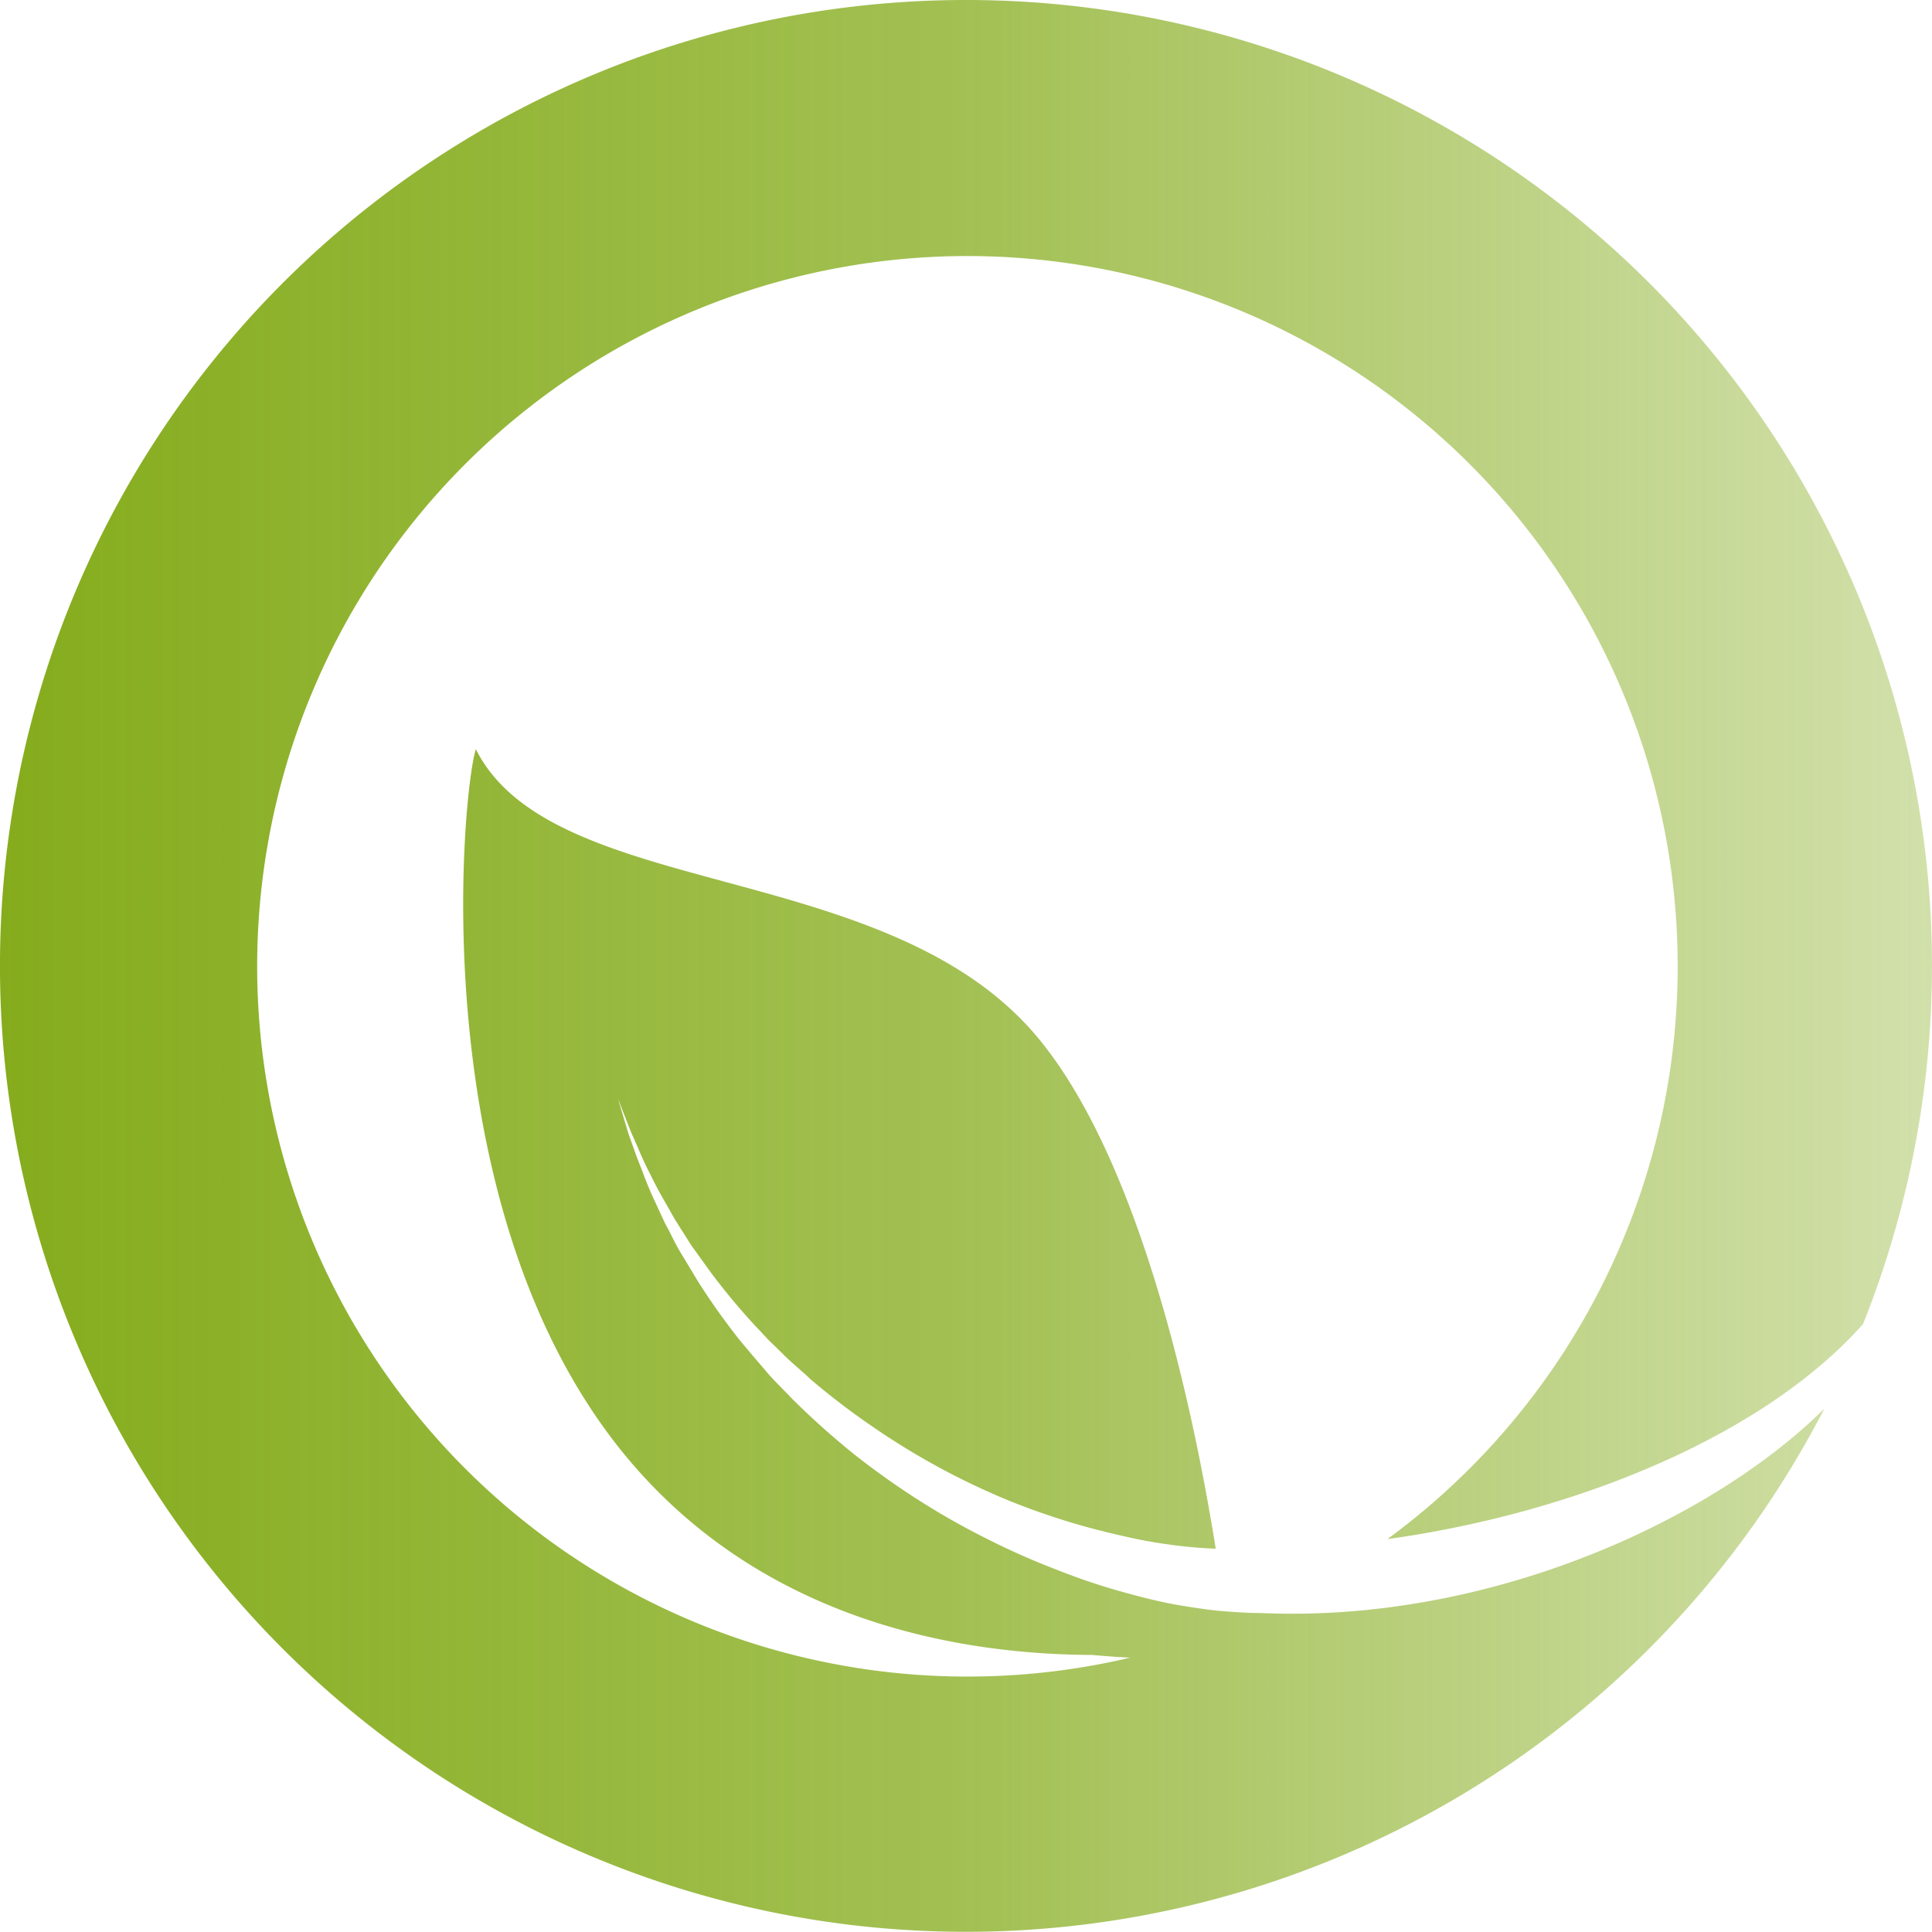 <svg id="a" xmlns="http://www.w3.org/2000/svg" xmlns:xlink="http://www.w3.org/1999/xlink" viewBox="0 0 99.23 99.22"><defs><style>.cls-1{fill:url(#linear-gradient);}</style><linearGradient id="linear-gradient" y1="71.84" x2="99.23" y2="71.84" gradientTransform="matrix(1, 0, 0, -1, 0, 121.45)" gradientUnits="userSpaceOnUse"><stop offset="0" stop-color="#85ac1c"/><stop offset="0.51" stop-color="#85ac1c" stop-opacity="0.75"/><stop offset="1" stop-color="#85ac1c" stop-opacity="0.37"/></linearGradient></defs><path class="cls-1" d="M49.61,0A49.61,49.61,0,1,0,93.7,72.35c-5.77,5.73-17.19,11-28.88,10.5l0,0c-.77,0-1.55-.06-2.37-.13-.6-.07-1.3-.17-2.09-.31s-1.83-.4-2.86-.69a33.15,33.15,0,0,1-3.26-1.11,37.55,37.55,0,0,1-3.5-1.55,38.36,38.36,0,0,1-3.54-2,40.57,40.57,0,0,1-3.41-2.43,41.68,41.68,0,0,1-3.11-2.79c-.47-.5-1-1-1.4-1.49l-.66-.77L38,68.84a35.59,35.59,0,0,1-2.18-3.07c-.3-.51-.6-1-.89-1.48s-.51-1-.76-1.43l-.63-1.36c-.19-.42-.36-.84-.51-1.24s-.3-.75-.42-1.1l-.33-.93c-.35-1.15-.54-1.81-.54-1.81s.24.64.68,1.75c.12.27.26.58.4.91s.3.69.49,1.06.38.77.61,1.18l.72,1.27c.27.44.56.88.85,1.35l1,1.39a34.47,34.47,0,0,0,2.34,2.81c.22.22.43.46.65.69l.7.68c.45.47,1,.89,1.45,1.33a38.11,38.11,0,0,0,3.18,2.43A37.42,37.42,0,0,0,51.64,77c1.16.48,2.29.87,3.38,1.2s2.14.58,3.1.79,1.86.34,2.65.43c.63.07,1.19.11,1.67.12-1.15-7.23-4-20.65-9.62-26.8-7.94-8.64-24.52-6.57-28.38-14.26-.72,2.24-2.92,24.81,8.61,37.35,7,7.62,16.58,9.14,23,9.17v0c.1,0,.82.08,2,.14a36.48,36.48,0,1,1,13.21-6.09C80.74,77.74,90.53,73.82,95.69,68A49.6,49.6,0,0,0,49.61,0Z"/></svg>